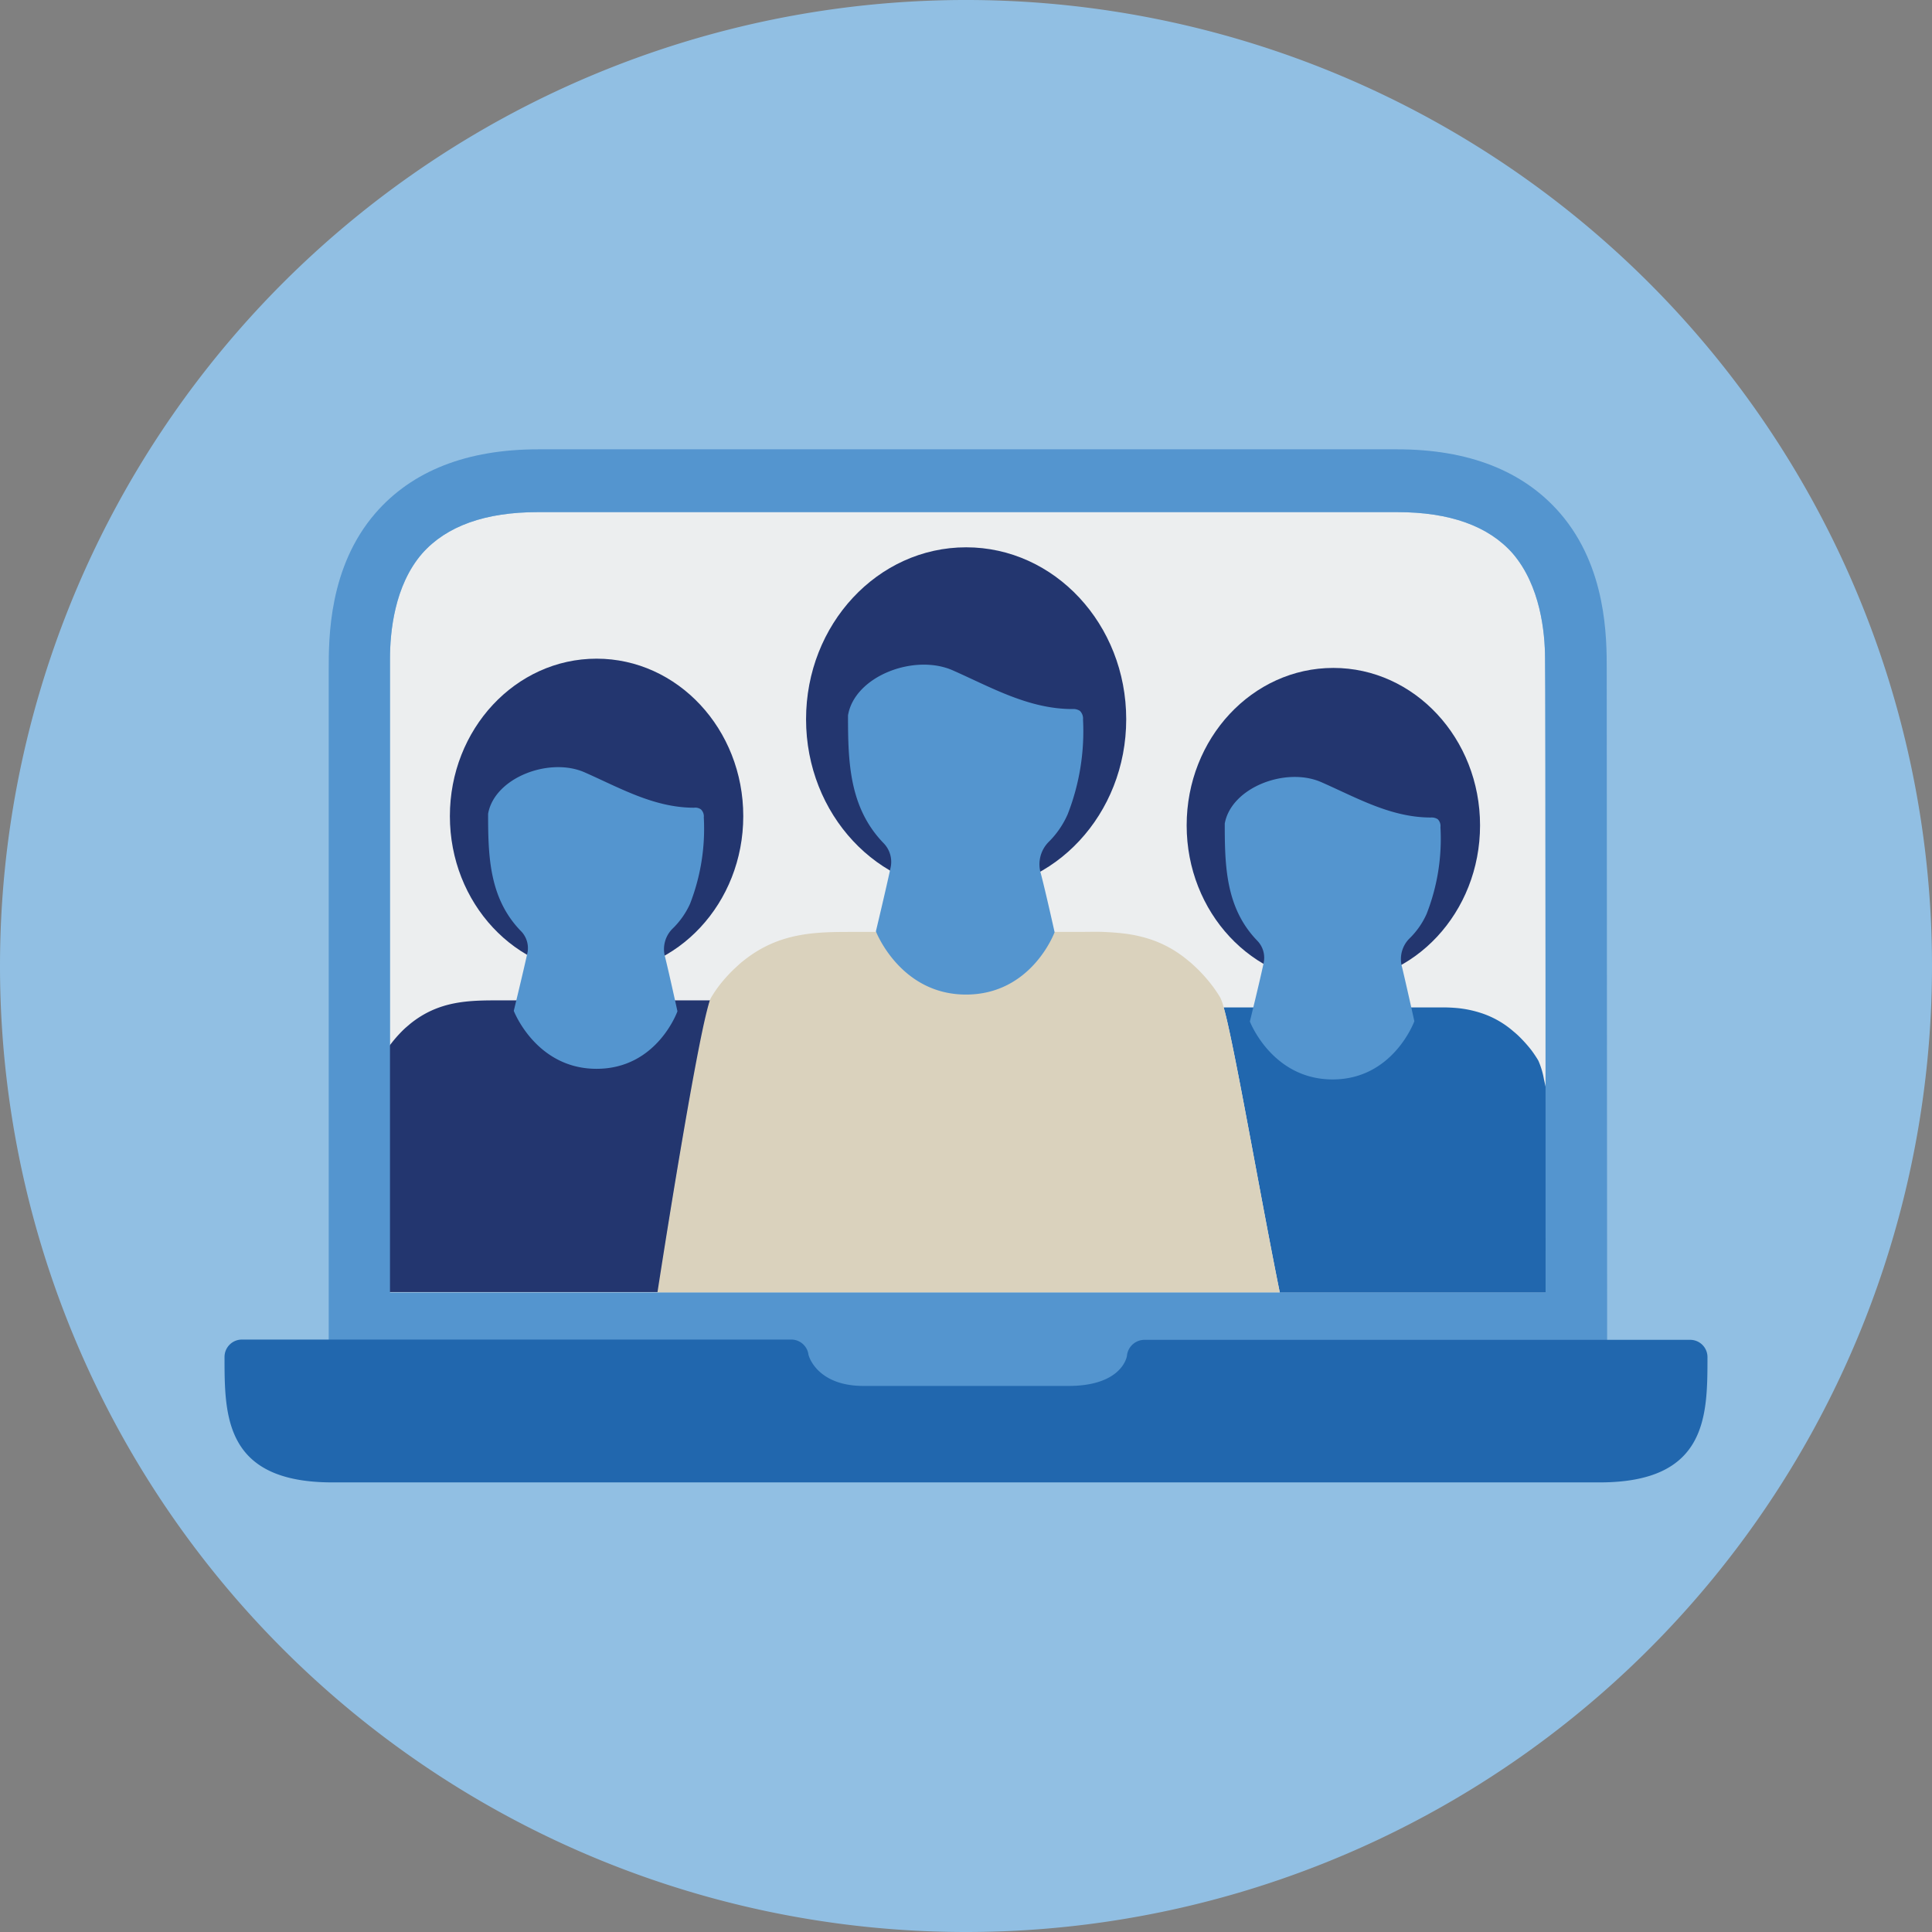 <svg xmlns="http://www.w3.org/2000/svg" viewBox="0 0 140 140"><rect x="0" y="0" width="140" height="140" fill="#808080" stroke="none"/><defs><style>.cls-1{fill:#91bfe3;fill-rule:evenodd;}.cls-2{fill:#eceeef;}.cls-3{fill:#23366f;}.cls-4{fill:#2167ae;}.cls-5{fill:#dad2bd;}.cls-6{fill:#5495cf;}</style></defs><g id="Circle"><g id="pictogram_digital-security_cyber-security" data-name="pictogram/digital-security/cyber-security"><g id="Combined-Shape-and-Combined-Shape-Copy-2-and-Combined-Shape-Copy-3-Mask"><g id="Mask"><g id="path-1"><path class="cls-1" d="M0,70a70,70,0,1,1,70,70A70,70,0,0,1,0,70Z"/></g></g></g></g></g><g id="Design"><path class="cls-2" d="M112,93.66H28.26V47.74c0-1.92.31-5.3,2.33-7.63,1.77-2,4.59-3,8.38-3h62.28c3.79,0,6.61,1,8.37,3,2,2.33,2.34,5.71,2.34,7.63C112,48.64,112,93.66,112,93.66Z"/><path class="cls-3" d="M51.47,72.49l-.37,0H36.24c-2.23,0-4.43,0-6.54,1.72l-.27.23-.1.09a9.31,9.31,0,0,0-1,1.11,6.52,6.52,0,0,0-.51.74,3.52,3.52,0,0,0-.27.82c-.26,1-.54,3-.95,5.24V93.63h21.1c1-6.7,2.75-17.1,3.58-20.39Q51.38,72.76,51.47,72.49Z"/><path class="cls-4" d="M111.88,78.21a5.73,5.73,0,0,0-.41-1.36,8.77,8.77,0,0,0-.5-.75,10.07,10.07,0,0,0-1-1.1l-.1-.09-.27-.23a6.75,6.75,0,0,0-2.15-1.23,8.15,8.15,0,0,0-1.73-.39A11.69,11.69,0,0,0,104.5,73c-.49,0-1,0-1.48,0H88.67c.07.26.15.57.24.94.89,3.84,2.53,13.33,3.83,19.73h20.69V86.08C112.83,82.86,112.27,79.89,111.88,78.21Z"/><path class="cls-5" d="M88.67,73a3.33,3.33,0,0,0-.25-.72,9.28,9.28,0,0,0-.62-.91A10.89,10.89,0,0,0,86.55,70l-.12-.11a4.09,4.09,0,0,0-.33-.28,8.32,8.32,0,0,0-2.61-1.5,9.78,9.78,0,0,0-2.1-.47c-.49-.06-1-.09-1.46-.11s-1.19,0-1.79,0H61.86c-2.72,0-5.39,0-8,2.1a4.09,4.09,0,0,0-.33.28l-.12.11a10.89,10.89,0,0,0-1.25,1.34,9.28,9.28,0,0,0-.62.91,1.26,1.26,0,0,0-.11.25q-.09.27-.21.75c-.83,3.29-2.54,13.69-3.58,20.39H92.74c-1.3-6.4-2.94-15.89-3.83-19.73C88.82,73.53,88.74,73.22,88.67,73Z"/><ellipse class="cls-3" cx="70.01" cy="52.12" rx="11.6" ry="12.46"/><path class="cls-6" d="M76.42,67.55s-.63-2.85-1-4.26A2.3,2.3,0,0,1,76,61a6.47,6.47,0,0,0,1.37-2,16.51,16.51,0,0,0,1.11-6.86.78.78,0,0,0-.23-.63.88.88,0,0,0-.54-.13c-3.16,0-5.86-1.56-8.66-2.8s-7.13.42-7.6,3.26h0c0,3.35.08,6.66,2.56,9.24a1.94,1.94,0,0,1,.53,1.77c-.33,1.55-1.07,4.64-1.07,4.64s1.76,4.58,6.53,4.58S76.42,67.55,76.42,67.55Z"/><ellipse class="cls-3" cx="96.62" cy="59.81" rx="10.63" ry="11.41"/><path class="cls-6" d="M102.49,74s-.58-2.61-.89-3.91a2.11,2.11,0,0,1,.52-2.07,5.73,5.73,0,0,0,1.26-1.8,14.9,14.9,0,0,0,1-6.28.69.69,0,0,0-.2-.58.84.84,0,0,0-.5-.12c-2.89,0-5.36-1.43-7.93-2.56s-6.53.38-7,3h0c0,3.08.07,6.11,2.34,8.47a1.77,1.77,0,0,1,.48,1.62c-.3,1.42-1,4.25-1,4.25s1.61,4.2,6,4.2S102.49,74,102.49,74Z"/><ellipse class="cls-3" cx="43.23" cy="59.14" rx="10.63" ry="11.41"/><path class="cls-6" d="M49.09,73.28s-.57-2.61-.89-3.91a2.09,2.09,0,0,1,.53-2.07A5.87,5.87,0,0,0,50,65.5a15,15,0,0,0,1-6.27.7.7,0,0,0-.21-.58.71.71,0,0,0-.5-.12c-2.89,0-5.36-1.43-7.92-2.56s-6.54.38-7,3h0c0,3.07.08,6.1,2.34,8.46A1.76,1.76,0,0,1,38.23,69c-.31,1.42-1,4.25-1,4.25s1.61,4.2,6,4.2S49.09,73.28,49.09,73.28Z"/><path class="cls-6" d="M116.43,48.5c0-2.26,0-7.4-3.38-11.31-2.66-3.07-6.63-4.63-11.8-4.63H39c-5.17,0-9.14,1.56-11.8,4.63-3.38,3.91-3.38,9.05-3.38,11.31V98.16h29v3.34H87.46V98.16h29S116.43,48.89,116.43,48.5ZM112,93.66H28.26V47.74c0-1.92.31-5.3,2.33-7.63,1.77-2,4.59-3,8.38-3h62.28c3.79,0,6.61,1,8.37,3,2,2.33,2.34,5.71,2.34,7.63C112,48.64,112,93.66,112,93.66Z"/><path class="cls-4" d="M122.48,97.09H82.91a1.28,1.28,0,0,0-1.24,1.09c0,.23-.46,2.25-4.24,2.25H62.57c-3.32,0-4-2.13-4-2.36a1.26,1.26,0,0,0-1.22-1H17.52a1.26,1.26,0,0,0-1.25,1.26c0,4.27,0,9.09,7.81,9.09h91.84c7.81,0,7.81-4.82,7.81-9.1A1.25,1.25,0,0,0,122.48,97.09Z"/></g></svg>